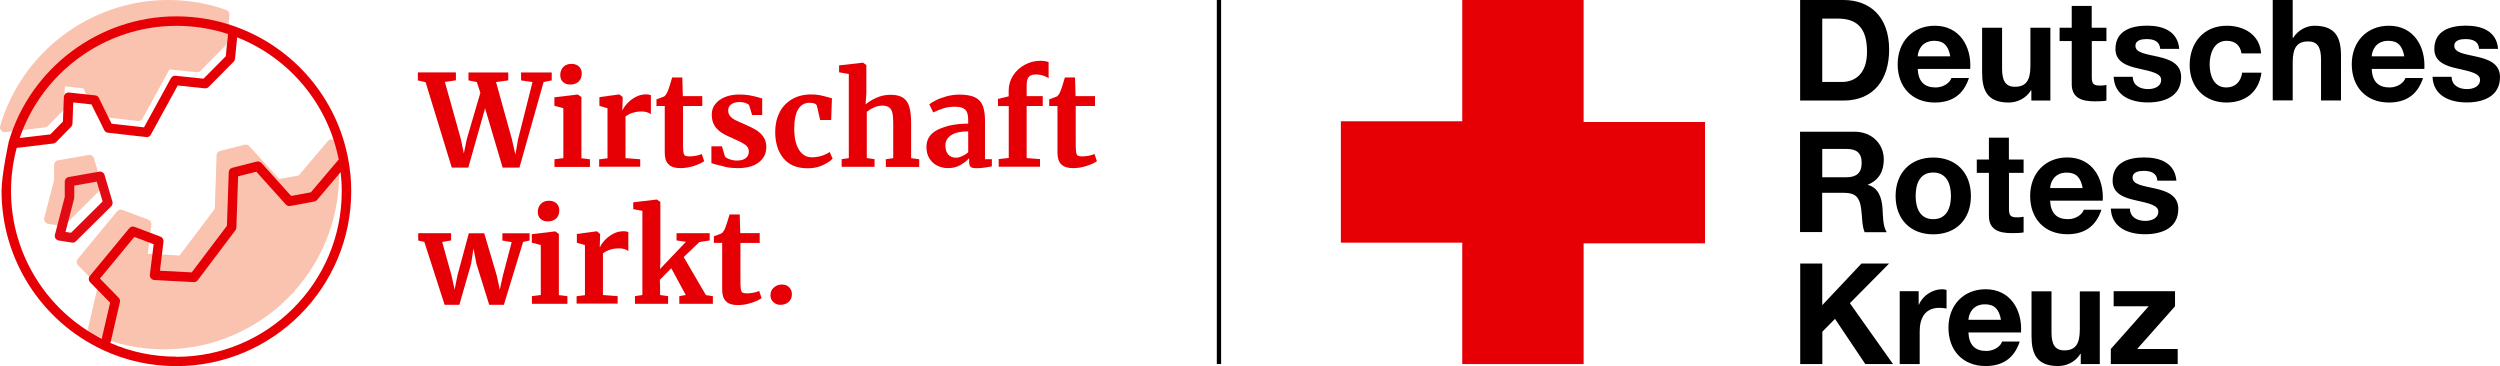 <?xml version="1.0" encoding="UTF-8"?>
<svg xmlns="http://www.w3.org/2000/svg" id="Logo" viewBox="0 0 290.41 42.53">
  <defs>
    <style>
      .cls-1 {
        fill: #fac3af;
      }

      .cls-2 {
        fill: #e30b13;
      }

      .cls-3 {
        fill: #e60005;
      }
    </style>
  </defs>
  <g id="DRK-Logo">
    <path id="Wortmarke" d="M209.11,0h5.04c3.03,0,5.3,1.9,5.3,5.77,0,3.39-1.73,5.91-5.3,5.91h-5.04V0ZM211.68,9.52h2.29c1.49,0,2.91-.92,2.91-3.5,0-2.36-.82-3.86-3.37-3.86h-1.83v7.36ZM222.77,8.02c.07,1.47.79,2.14,2.08,2.14.93,0,1.69-.57,1.83-1.1h2.04c-.65,2-2.04,2.85-3.96,2.85-2.67,0-4.32-1.83-4.32-4.45s1.75-4.47,4.32-4.47c2.88,0,4.27,2.42,4.11,5.02h-6.1ZM226.55,6.54c-.21-1.18-.72-1.8-1.85-1.8-1.47,0-1.9,1.14-1.93,1.8h3.78ZM238.18,11.68h-2.21v-1.18h-.05c-.59.95-1.6,1.41-2.58,1.41-2.47,0-3.09-1.39-3.09-3.48V3.22h2.32v4.78c0,1.39.41,2.08,1.49,2.08,1.26,0,1.8-.7,1.8-2.42V3.22h2.32v8.46ZM242.99,3.22h1.7v1.55h-1.7v4.19c0,.79.2.98.98.98.25,0,.47-.02.72-.07v1.82c-.39.07-.9.08-1.36.08-1.42,0-2.67-.33-2.67-2.01v-4.99h-1.41v-1.55h1.41V.69h2.32v2.54ZM247.75,8.93c.02,1.01.87,1.42,1.78,1.42.67,0,1.52-.26,1.52-1.08,0-.7-.96-.95-2.63-1.31-1.34-.29-2.68-.77-2.68-2.26,0-2.16,1.87-2.72,3.68-2.72s3.55.62,3.73,2.7h-2.21c-.07-.9-.75-1.14-1.59-1.14-.52,0-1.29.1-1.29.79,0,.83,1.31.95,2.63,1.26,1.36.31,2.68.8,2.68,2.37,0,2.22-1.93,2.94-3.86,2.94s-3.88-.74-3.98-2.98h2.21ZM260.38,6.2c-.15-.95-.75-1.46-1.72-1.46-1.49,0-1.98,1.51-1.98,2.75s.47,2.67,1.93,2.67c1.08,0,1.7-.69,1.85-1.72h2.24c-.29,2.24-1.85,3.47-4.07,3.47-2.55,0-4.27-1.8-4.27-4.34s1.57-4.58,4.32-4.58c2,0,3.83,1.05,3.98,3.21h-2.27ZM264.01,0h2.32v4.4h.05c.59-.95,1.6-1.41,2.47-1.41,2.47,0,3.09,1.39,3.09,3.48v5.2h-2.32v-4.78c0-1.39-.41-2.08-1.49-2.08-1.26,0-1.8.7-1.8,2.42v4.43h-2.32V0ZM275.51,8.02c.06,1.47.79,2.14,2.08,2.14.93,0,1.68-.57,1.83-1.1h2.05c-.65,2-2.05,2.85-3.96,2.85-2.67,0-4.32-1.83-4.32-4.45s1.75-4.47,4.32-4.47c2.88,0,4.27,2.42,4.11,5.02h-6.1ZM279.29,6.54c-.21-1.18-.72-1.8-1.85-1.8-1.47,0-1.9,1.14-1.93,1.8h3.78ZM284.79,8.93c.02,1.01.87,1.42,1.78,1.42.67,0,1.52-.26,1.52-1.08,0-.7-.97-.95-2.63-1.31-1.34-.29-2.68-.77-2.68-2.26,0-2.16,1.86-2.72,3.68-2.72s3.55.62,3.73,2.7h-2.21c-.06-.9-.75-1.14-1.59-1.14-.52,0-1.29.1-1.29.79,0,.83,1.31.95,2.63,1.26,1.36.31,2.68.8,2.68,2.37,0,2.22-1.93,2.94-3.86,2.94s-3.88-.74-3.98-2.98h2.21ZM209.11,30.61h2.57v4.84l4.56-4.84h3.21l-4.56,4.61,5.01,7.07h-3.22l-3.52-5.25-1.47,1.49v3.76h-2.57v-11.68ZM220.67,33.83h2.21v1.57h.03c.43-1.06,1.57-1.8,2.7-1.8.16,0,.36.03.51.08v2.16c-.21-.05-.56-.08-.83-.08-1.7,0-2.29,1.23-2.29,2.72v3.81h-2.32v-8.46ZM228.66,38.63c.07,1.47.79,2.14,2.08,2.14.93,0,1.68-.57,1.83-1.1h2.05c-.65,2-2.05,2.85-3.96,2.85-2.67,0-4.32-1.83-4.32-4.45s1.75-4.47,4.32-4.47c2.88,0,4.27,2.42,4.11,5.02h-6.1ZM232.44,37.15c-.21-1.18-.72-1.8-1.85-1.8-1.47,0-1.9,1.15-1.93,1.8h3.78ZM243.92,42.29h-2.21v-1.18h-.05c-.59.95-1.6,1.41-2.58,1.41-2.47,0-3.09-1.39-3.09-3.48v-5.2h2.32v4.78c0,1.39.41,2.08,1.49,2.08,1.26,0,1.8-.7,1.8-2.42v-4.43h2.32v8.46ZM245.2,40.54l4.4-4.96h-4.07v-1.75h7.13v1.75l-4.4,4.96h4.71v1.75h-7.77v-1.75ZM209.11,15.3h6.3c2.09,0,3.42,1.46,3.42,3.22,0,1.37-.56,2.4-1.85,2.93v.03c1.26.33,1.62,1.55,1.7,2.73.05.74.03,2.11.49,2.76h-2.57c-.31-.74-.28-1.87-.41-2.8-.18-1.23-.65-1.77-1.95-1.77h-2.57v4.56h-2.57v-11.68ZM211.68,20.59h2.81c1.15,0,1.77-.49,1.77-1.67s-.62-1.62-1.77-1.62h-2.81v3.29ZM224.57,18.3c2.67,0,4.38,1.77,4.38,4.47s-1.72,4.45-4.38,4.45-4.37-1.77-4.37-4.45,1.72-4.47,4.37-4.47ZM224.57,25.46c1.59,0,2.06-1.36,2.06-2.7s-.47-2.72-2.06-2.72-2.04,1.36-2.04,2.72.47,2.7,2.04,2.7ZM233.37,18.53h1.7v1.55h-1.7v4.19c0,.79.2.98.98.98.25,0,.47-.02.72-.07v1.82c-.39.07-.9.08-1.36.08-1.42,0-2.67-.33-2.67-2.01v-4.99h-1.41v-1.55h1.41v-2.54h2.32v2.54ZM238.15,23.32c.07,1.47.79,2.14,2.08,2.14.93,0,1.68-.57,1.83-1.1h2.05c-.65,2-2.05,2.85-3.96,2.85-2.67,0-4.32-1.83-4.32-4.45s1.75-4.47,4.32-4.47c2.88,0,4.27,2.42,4.11,5.02h-6.1ZM241.93,21.85c-.21-1.18-.72-1.8-1.85-1.8-1.47,0-1.9,1.15-1.93,1.8h3.78ZM247.42,24.24c.02,1.01.87,1.42,1.78,1.42.67,0,1.52-.26,1.52-1.08,0-.7-.97-.95-2.63-1.31-1.34-.29-2.68-.77-2.68-2.26,0-2.16,1.86-2.72,3.68-2.72s3.55.62,3.73,2.7h-2.21c-.06-.9-.75-1.14-1.59-1.14-.52,0-1.29.1-1.29.79,0,.83,1.31.95,2.63,1.26,1.36.31,2.68.8,2.68,2.37,0,2.23-1.93,2.94-3.86,2.94s-3.88-.74-3.98-2.98h2.21Z"></path>
    <path id="Bildmarke" class="cls-3" d="M198.06,14.17v14.1h-14.1v14.02h-14.1v-14.1h-14.1v-14.1h14.1V0h14.1v14.17h14.1Z"></path>
  </g>
  <rect x="141.35" y="0" width=".5" height="42.29"></rect>
  <g>
    <path class="cls-1" d="M39.39,20.26c0,11.21-9.11,20.32-20.31,20.32-2.98,0-5.85-.63-8.53-1.88-.2-.09-.32-.29-.32-.5,0-.04,0-.09.01-.13l1.14-4.89-2.32-2.37c-.19-.2-.21-.52-.03-.73l4.57-5.53c.15-.18.4-.25.62-.17l3.01,1.14c.24.09.39.33.35.58l-.41,3.38,3.69.2,4.09-5.42.21-6.22c0-.24.18-.46.41-.51l2.85-.72c.2-.05.41.02.55.17l3.45,3.82,2.28-.42,3.39-4c.14-.17.36-.23.56-.18.21.06.36.22.4.43.22,1.17.33,2.39.33,3.61Z"></path>
    <path class="cls-1" d="M26.66,1.69h0s-.31,3.27-.31,3.27c-.01.12-.07.24-.16.33l-2.91,2.94c-.12.12-.28.18-.45.16l-3.14-.33-3.13,5.71c-.1.19-.32.31-.55.28l-4.43-.5c-.19-.02-.35-.14-.43-.3l-1.47-2.99-2.14-.23-.09,2.47c0,.13-.06.26-.15.36l-1.74,1.78c-.09.09-.2.14-.33.16l-4.61.55s-.04,0-.07,0c-.16,0-.31-.07-.42-.2-.12-.14-.16-.33-.11-.51C2.53,6.02,10.54,0,19.52,0c2.33,0,4.61.39,6.77,1.16.22.08.36.28.36.52Z"></path>
    <path class="cls-1" d="M11.68,22.02l-4.09,4.06c-.1.1-.25.16-.39.16-.03,0-.06,0-.08,0l-1.52-.24c-.15-.02-.29-.11-.38-.24-.09-.13-.12-.29-.08-.44l1.14-4.38v-1.78c0-.26.2-.5.46-.54l3.55-.62c.28-.05.55.12.63.39l.9,3.09c.06.19,0,.4-.14.55Z"></path>
    <path class="cls-3" d="M.18,22.21c0,7.87,4.59,15.07,11.71,18.41t0,0s.05.03.07.04c2.68,1.24,5.54,1.87,8.53,1.87,11.2,0,20.31-9.12,20.31-20.32,0-1.23-.11-2.44-.33-3.61-1.28-7.14-6.31-13.07-13.14-15.51h0s-.05-.02-.08-.03c-2.17-.77-4.45-1.16-6.77-1.16C11.54,1.9,3.54,7.87,1.02,16.44c0,0-.84,3.86-.84,5.77ZM20.49,3c2.05,0,4.06.32,5.99.95h0l-.25,2.58-2.59,2.61-3.24-.34c-.23-.03-.44.09-.54.28l-3.13,5.71-3.77-.42-1.47-2.99c-.08-.17-.24-.29-.43-.3l-3.03-.33c-.15-.02-.31.03-.42.13-.12.1-.18.24-.19.4l-.11,2.84-1.46,1.49-3.56.42C4.92,8.32,12.28,3,20.49,3ZM11.82,39.35C5.39,36.1,1.28,29.45,1.28,22.21c0-1.7.22-3.39.66-5.03l4.25-.51c.12-.01.24-.07.33-.16l1.74-1.78c.09-.1.15-.23.16-.36l.09-2.47,2.13.23,1.47,2.99c.08.17.25.29.44.3l4.43.5c.22.03.44-.08.54-.28l3.13-5.71,3.14.33c.17.02.33-.04.45-.16l2.91-2.94c.09-.09.14-.2.15-.33l.25-2.49c6.08,2.4,10.55,7.76,11.79,14.19h0s-3.23,3.81-3.23,3.81l-2.29.42-3.44-3.82c-.14-.15-.35-.22-.55-.17l-2.85.72c-.24.06-.41.27-.41.52l-.21,6.22-4.09,5.41-3.69-.19.41-3.38c.03-.25-.12-.49-.35-.58l-3.01-1.14c-.22-.08-.47-.02-.62.17l-4.57,5.53c-.18.22-.17.54.03.74l2.32,2.37-.98,4.21ZM20.49,41.43c-2.67,0-5.25-.53-7.66-1.59l1.1-4.74c.04-.19-.01-.38-.14-.51l-2.18-2.23,4-4.84,2.24.85-.44,3.54c-.02.15.03.3.13.42.1.12.24.19.39.2l4.57.24c.19,0,.36-.07.47-.22l4.37-5.79c.07-.09.11-.2.12-.31l.2-5.97,2.12-.53,3.43,3.81c.13.14.33.21.51.17l2.79-.52c.13-.02.24-.09.32-.18l2.74-3.23c.08.73.13,1.48.13,2.23,0,10.6-8.62,19.22-19.21,19.22Z"></path>
    <path class="cls-2" d="M26.48,3.95l-.25,2.58.25-2.58h0Z"></path>
    <path class="cls-2" d="M8.44,28.18s-.06,0-.09,0l-1.52-.24c-.15-.02-.29-.11-.38-.24-.09-.13-.11-.29-.07-.44l1.14-4.38v-1.78c0-.27.2-.5.46-.54l3.55-.62c.27-.05.55.12.62.39l.91,3.09c.06.19,0,.4-.14.55l-4.1,4.06c-.1.1-.24.16-.39.16ZM7.6,26.94l.65.1,3.67-3.64-.68-2.3-2.61.46v1.38s0,.09-.02.14l-1,3.86Z"></path>
  </g>
  <g>
    <path class="cls-3" d="M48.53,8.41h4.43v.92l-1.28.19,1.86,6.66.34,1.64.34-1.64,1.58-5.4-.41-1.25-.97-.19v-.92h4.62v.92l-1.42.19,1.85,6.66.4,1.77.31-1.77,1.68-6.66-1.33-.19v-.92h3.56v.92l-.94.19-2.81,9.94h-1.95l-2.04-6.89-1.95,6.89h-1.92l-3.04-9.92-.9-.21v-.92Z"></path>
    <path class="cls-3" d="M65.45,12.57l-1.05-.28v-.99l2.7-.32h.03l.41.3v7.1l.99.12v.89h-4.12v-.89l1.03-.13v-5.79ZM65.39,9.52c-.21-.21-.31-.47-.31-.8,0-.37.12-.68.35-.93.24-.25.55-.37.94-.37s.69.11.9.32c.21.21.31.48.31.79,0,.39-.12.71-.35.94s-.57.35-.99.35h-.01c-.35,0-.63-.1-.84-.31Z"></path>
    <path class="cls-3" d="M69.6,18.51l.97-.12v-5.82l-.94-.27v-1.02l2.29-.31h.04l.37.3v.32l-.04,1.2h.04c.07-.2.23-.44.49-.73.26-.29.58-.55.97-.77.39-.22.81-.33,1.26-.33.22,0,.4.03.56.09v2.21c-.3-.21-.65-.31-1.08-.31-.72,0-1.34.19-1.87.58v4.84l1.71.13v.87h-4.77v-.87Z"></path>
    <path class="cls-3" d="M77.66,19.09c-.3-.29-.44-.74-.44-1.36v-5.42h-.96v-.77c.08-.03.22-.08.43-.16.21-.07.36-.14.47-.18.17-.13.31-.35.43-.66.09-.21.25-.72.49-1.54h1.18l.06,2.17h2.26v1.14h-2.24v4.15c0,.55.01.94.04,1.17.03.23.09.37.19.44.1.06.27.1.52.1s.5-.03.77-.08c.27-.05.49-.12.66-.2l.28.83c-.28.21-.68.39-1.21.56-.53.17-1.05.25-1.55.25-.62,0-1.08-.14-1.37-.43Z"></path>
    <path class="cls-3" d="M84.21,18.17c.08.12.26.23.54.33s.56.15.85.15c.46,0,.81-.1,1.04-.29s.35-.45.35-.76-.14-.59-.43-.79c-.29-.2-.77-.45-1.45-.75l-.41-.18c-.68-.29-1.19-.63-1.52-1.03-.33-.4-.5-.92-.5-1.56,0-.44.13-.84.4-1.19.27-.35.64-.62,1.12-.82.48-.2,1.04-.3,1.67-.3.46,0,.86.03,1.19.09.33.06.68.14,1.04.24.2.07.34.11.44.12v1.93h-1.17l-.34-1.12c-.06-.1-.19-.19-.4-.27-.21-.08-.44-.12-.71-.12-.4,0-.73.09-.97.26-.24.17-.36.41-.36.72,0,.28.08.5.25.69.17.18.35.32.55.42.2.1.56.26,1.09.49.53.23.97.44,1.32.65.35.21.64.48.87.8.23.33.35.73.35,1.2,0,.73-.29,1.32-.86,1.77-.57.45-1.39.68-2.47.68-.5,0-.95-.04-1.35-.13-.4-.09-.86-.21-1.38-.35l-.32-.1v-1.95h1.23l.34,1.17Z"></path>
    <path class="cls-3" d="M90.55,13.06c.34-.66.83-1.17,1.46-1.54.63-.37,1.38-.55,2.22-.55.39,0,.73.03,1.02.09.29.06.61.14.96.24l.43.12-.09,2.52h-1.28l-.37-1.62c-.06-.26-.35-.38-.87-.38-.55,0-.98.24-1.29.72-.31.48-.47,1.24-.48,2.26,0,1.08.19,1.91.56,2.49.37.58.87.86,1.49.86.75,0,1.44-.2,2.07-.61l.34.77c-.26.28-.65.53-1.17.77-.53.24-1.09.35-1.71.35-1.26,0-2.21-.39-2.84-1.17s-.95-1.8-.95-3.06c0-.85.17-1.6.51-2.26Z"></path>
    <path class="cls-3" d="M98.59,8.59l-1.12-.19v-.8l2.75-.32h.04l.38.28v3.29s-.09,1.28-.09,1.28c.31-.28.72-.53,1.25-.77.53-.24,1.08-.35,1.66-.35.62,0,1.1.12,1.45.35.34.23.59.58.72,1.06.14.47.21,1.1.21,1.89v4.06l.94.13v.89h-3.88v-.89l.86-.13v-4.06c0-.51-.03-.91-.1-1.2s-.19-.5-.38-.63c-.18-.14-.45-.21-.8-.21-.31,0-.62.07-.94.21-.32.14-.6.31-.85.51v5.37l.9.13v.89h-3.82v-.89l.83-.12v-9.79Z"></path>
    <path class="cls-3" d="M108.98,15.05c.9-.45,2.06-.68,3.49-.69v-.34c0-.4-.04-.72-.13-.94-.08-.23-.24-.4-.46-.51-.22-.11-.54-.17-.97-.17-.48,0-.92.06-1.3.18-.38.12-.78.28-1.2.48l-.46-.94c.15-.13.4-.28.75-.46.35-.18.77-.33,1.25-.47.48-.13.98-.2,1.49-.2.76,0,1.35.1,1.78.3s.74.51.92.94.28,1.01.28,1.74v4.52h.8v.83c-.2.05-.48.1-.84.15-.36.05-.68.07-.96.07-.33,0-.56-.05-.67-.15-.11-.1-.17-.3-.17-.61v-.4c-.27.3-.61.56-1.03.8s-.9.35-1.43.35c-.45,0-.87-.1-1.25-.29-.38-.19-.68-.47-.91-.84-.23-.37-.34-.81-.34-1.34,0-.9.45-1.57,1.35-2.02ZM111.78,18.13c.27-.12.5-.27.69-.45v-2.42c-.89,0-1.55.15-1.99.45-.44.3-.66.69-.66,1.16s.11.83.33,1.08c.22.25.52.37.91.37.21,0,.44-.06.71-.18Z"></path>
    <path class="cls-3" d="M117.17,12.32h-1.24v-.83l1.24-.3v-.65c0-.64.17-1.23.51-1.76.34-.53.79-.95,1.37-1.26.57-.31,1.18-.46,1.82-.46.33,0,.65.05.94.15v1.89c-.1-.1-.29-.2-.58-.3-.29-.1-.59-.15-.91-.15-.38,0-.66.1-.82.29-.16.19-.24.52-.24.98v1.25h1.87v1.14h-1.87v6.05l1.55.12v.89h-4.8v-.89l1.17-.13v-6.04Z"></path>
    <path class="cls-3" d="M123.28,19.09c-.3-.29-.44-.74-.44-1.36v-5.42h-.96v-.77c.08-.03.22-.08.43-.16.21-.07.36-.14.47-.18.17-.13.31-.35.43-.66.09-.21.25-.72.49-1.54h1.18l.06,2.17h2.26v1.14h-2.24v4.15c0,.55.01.94.04,1.17.03.23.09.37.19.44.1.06.27.1.52.1s.5-.03.77-.08c.27-.05.49-.12.66-.2l.28.83c-.28.21-.68.39-1.21.56-.53.17-1.05.25-1.55.25-.62,0-1.08-.14-1.37-.43Z"></path>
    <path class="cls-3" d="M48.59,27.09h3.81v.84l-1.03.18,1.09,3.93.35,1.61.32-1.62,1.33-4.93h1.79l1.46,4.93.35,1.62.35-1.61,1.03-3.91-1.08-.19v-.84h3.16v.84l-.75.16-2.24,7.31h-1.7l-1.49-4.78-.34-1.76-.27,1.76-1.37,4.78h-1.71l-2.36-7.31-.71-.16v-.84Z"></path>
    <path class="cls-3" d="M62.83,28.47l-1.05-.28v-.99l2.7-.32h.03l.41.3v7.1l.99.12v.89h-4.12v-.89l1.03-.13v-5.79ZM62.78,25.42c-.21-.21-.31-.47-.31-.8,0-.37.12-.68.35-.93.24-.25.55-.37.94-.37s.69.11.9.32c.21.21.31.48.31.79,0,.39-.12.71-.35.94s-.57.35-.99.35h-.01c-.35,0-.63-.1-.84-.31Z"></path>
    <path class="cls-3" d="M66.98,34.41l.97-.12v-5.82l-.94-.27v-1.02l2.29-.31h.04l.37.3v.32l-.04,1.2h.04c.07-.2.23-.44.49-.73.26-.29.58-.55.97-.77.39-.22.81-.33,1.26-.33.22,0,.4.03.56.09v2.21c-.3-.21-.65-.31-1.08-.31-.72,0-1.34.19-1.87.58v4.84l1.71.13v.87h-4.77v-.87Z"></path>
    <path class="cls-3" d="M74.62,24.49l-1.06-.19v-.8l2.72-.32h.03l.4.28v7.01l-.04.78,3.01-3.16-1.09-.16v-.84h3.85v.84l-1.2.19-1.82,1.74,2.58,4.42.81.12v.89h-3.9v-.89l.75-.13-1.68-3.11-1.33,1.34.03.75v1.02l.93.13v.89h-3.85v-.89l.86-.13v-9.77Z"></path>
    <path class="cls-3" d="M84.33,34.99c-.3-.29-.44-.74-.44-1.36v-5.42h-.96v-.77c.08-.03.22-.08.43-.15.21-.07.36-.14.47-.19.17-.13.31-.35.43-.66.09-.21.25-.72.49-1.53h1.18l.06,2.17h2.26v1.14h-2.24v4.15c0,.55.01.94.04,1.17.03.23.09.37.19.44.1.06.27.1.52.1s.5-.03.77-.08c.27-.05.49-.12.66-.2l.28.83c-.28.21-.68.39-1.21.56-.53.17-1.05.25-1.55.25-.62,0-1.08-.14-1.37-.43Z"></path>
    <path class="cls-3" d="M89.84,35.1c-.23-.21-.34-.48-.34-.81,0-.36.13-.66.39-.89.26-.23.58-.35.95-.35.35,0,.63.11.84.33.21.22.31.49.31.79,0,.38-.13.69-.38.91-.25.22-.58.33-.98.33-.31,0-.57-.11-.8-.32Z"></path>
  </g>
</svg>

